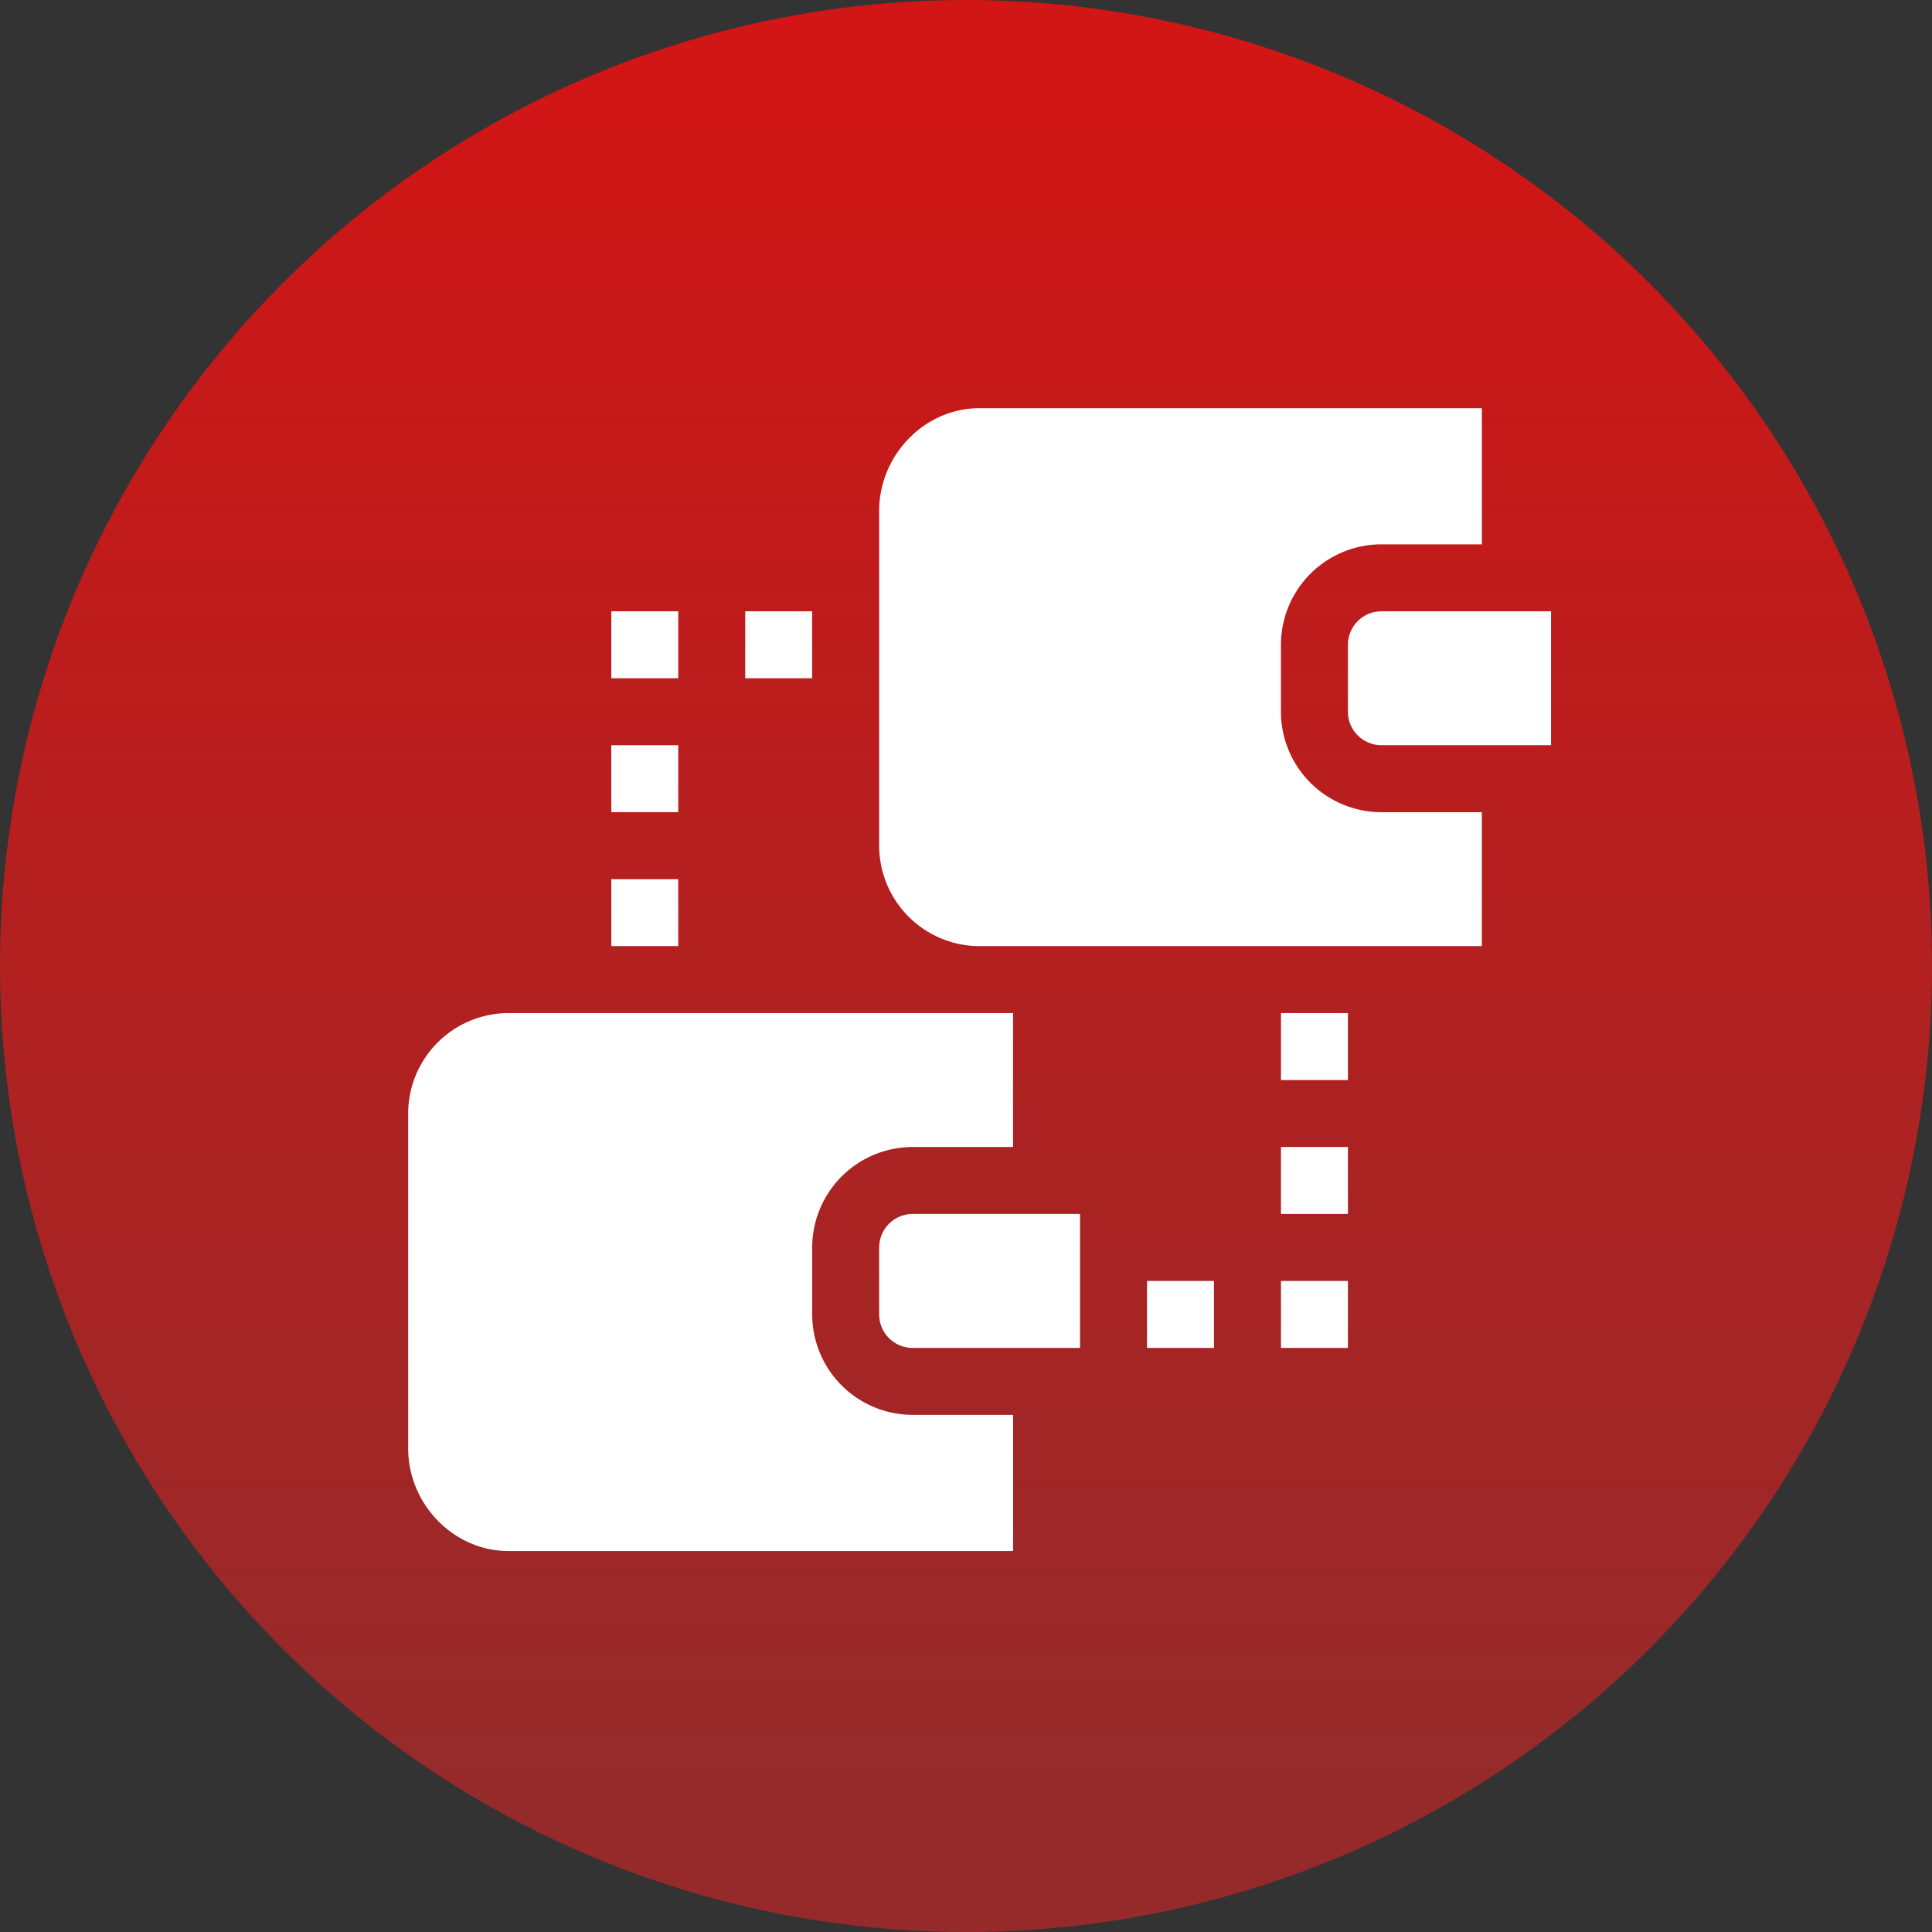 <svg width="71" height="71" fill="none" xmlns="http://www.w3.org/2000/svg"><rect width="100%" height="100%" fill="#333333" stroke="none"/><circle cx="35.5" cy="35.5" r="35.5" fill="url(#a)"/><path d="M18.691 57h18.54v-5.004h-3.692a3.695 3.695 0 01-3.691-3.691v-2.461a3.695 3.695 0 013.691-3.692h3.691V37.23H18.691A3.696 3.696 0 0015 40.922v12.305C15 55.262 16.656 57 18.691 57z" fill="#fff"/><path d="M32.309 45.844v2.46c0 .68.551 1.231 1.23 1.231h6.152v-4.922H33.54c-.679 0-1.23.552-1.23 1.23zm14.765-8.614h2.461v2.461h-2.46v-2.46zm0 4.922h2.461v2.461h-2.46v-2.46zm0 4.922h2.461v2.461h-2.46v-2.46zm-4.922 0h2.461v2.461h-2.46v-2.46zM22.465 32.309h2.46v2.46h-2.46v-2.46zm0-4.922h2.46v2.46h-2.46v-2.46zm0-4.922h2.46v2.46h-2.46v-2.46zm4.922 0h2.46v2.46h-2.46v-2.46zm23.379-2.461h3.691V15H36c-2.035 0-3.691 1.738-3.691 3.773v12.305A3.696 3.696 0 0036 34.77h18.457v-4.922h-3.691a3.696 3.696 0 01-3.692-3.692v-2.46a3.696 3.696 0 013.692-3.692z" fill="#fff"/><path d="M49.535 23.695v2.461c0 .68.552 1.23 1.23 1.23H57v-4.921h-6.234c-.68 0-1.23.551-1.23 1.23z" fill="#fff"/><defs><linearGradient id="a" x1="35.068" y1="70.961" x2="35.068" y2="2.081" gradientUnits="userSpaceOnUse"><stop offset=".081" stop-color="#962A2A"/><stop offset="1" stop-color="#D21515"/></linearGradient></defs></svg>